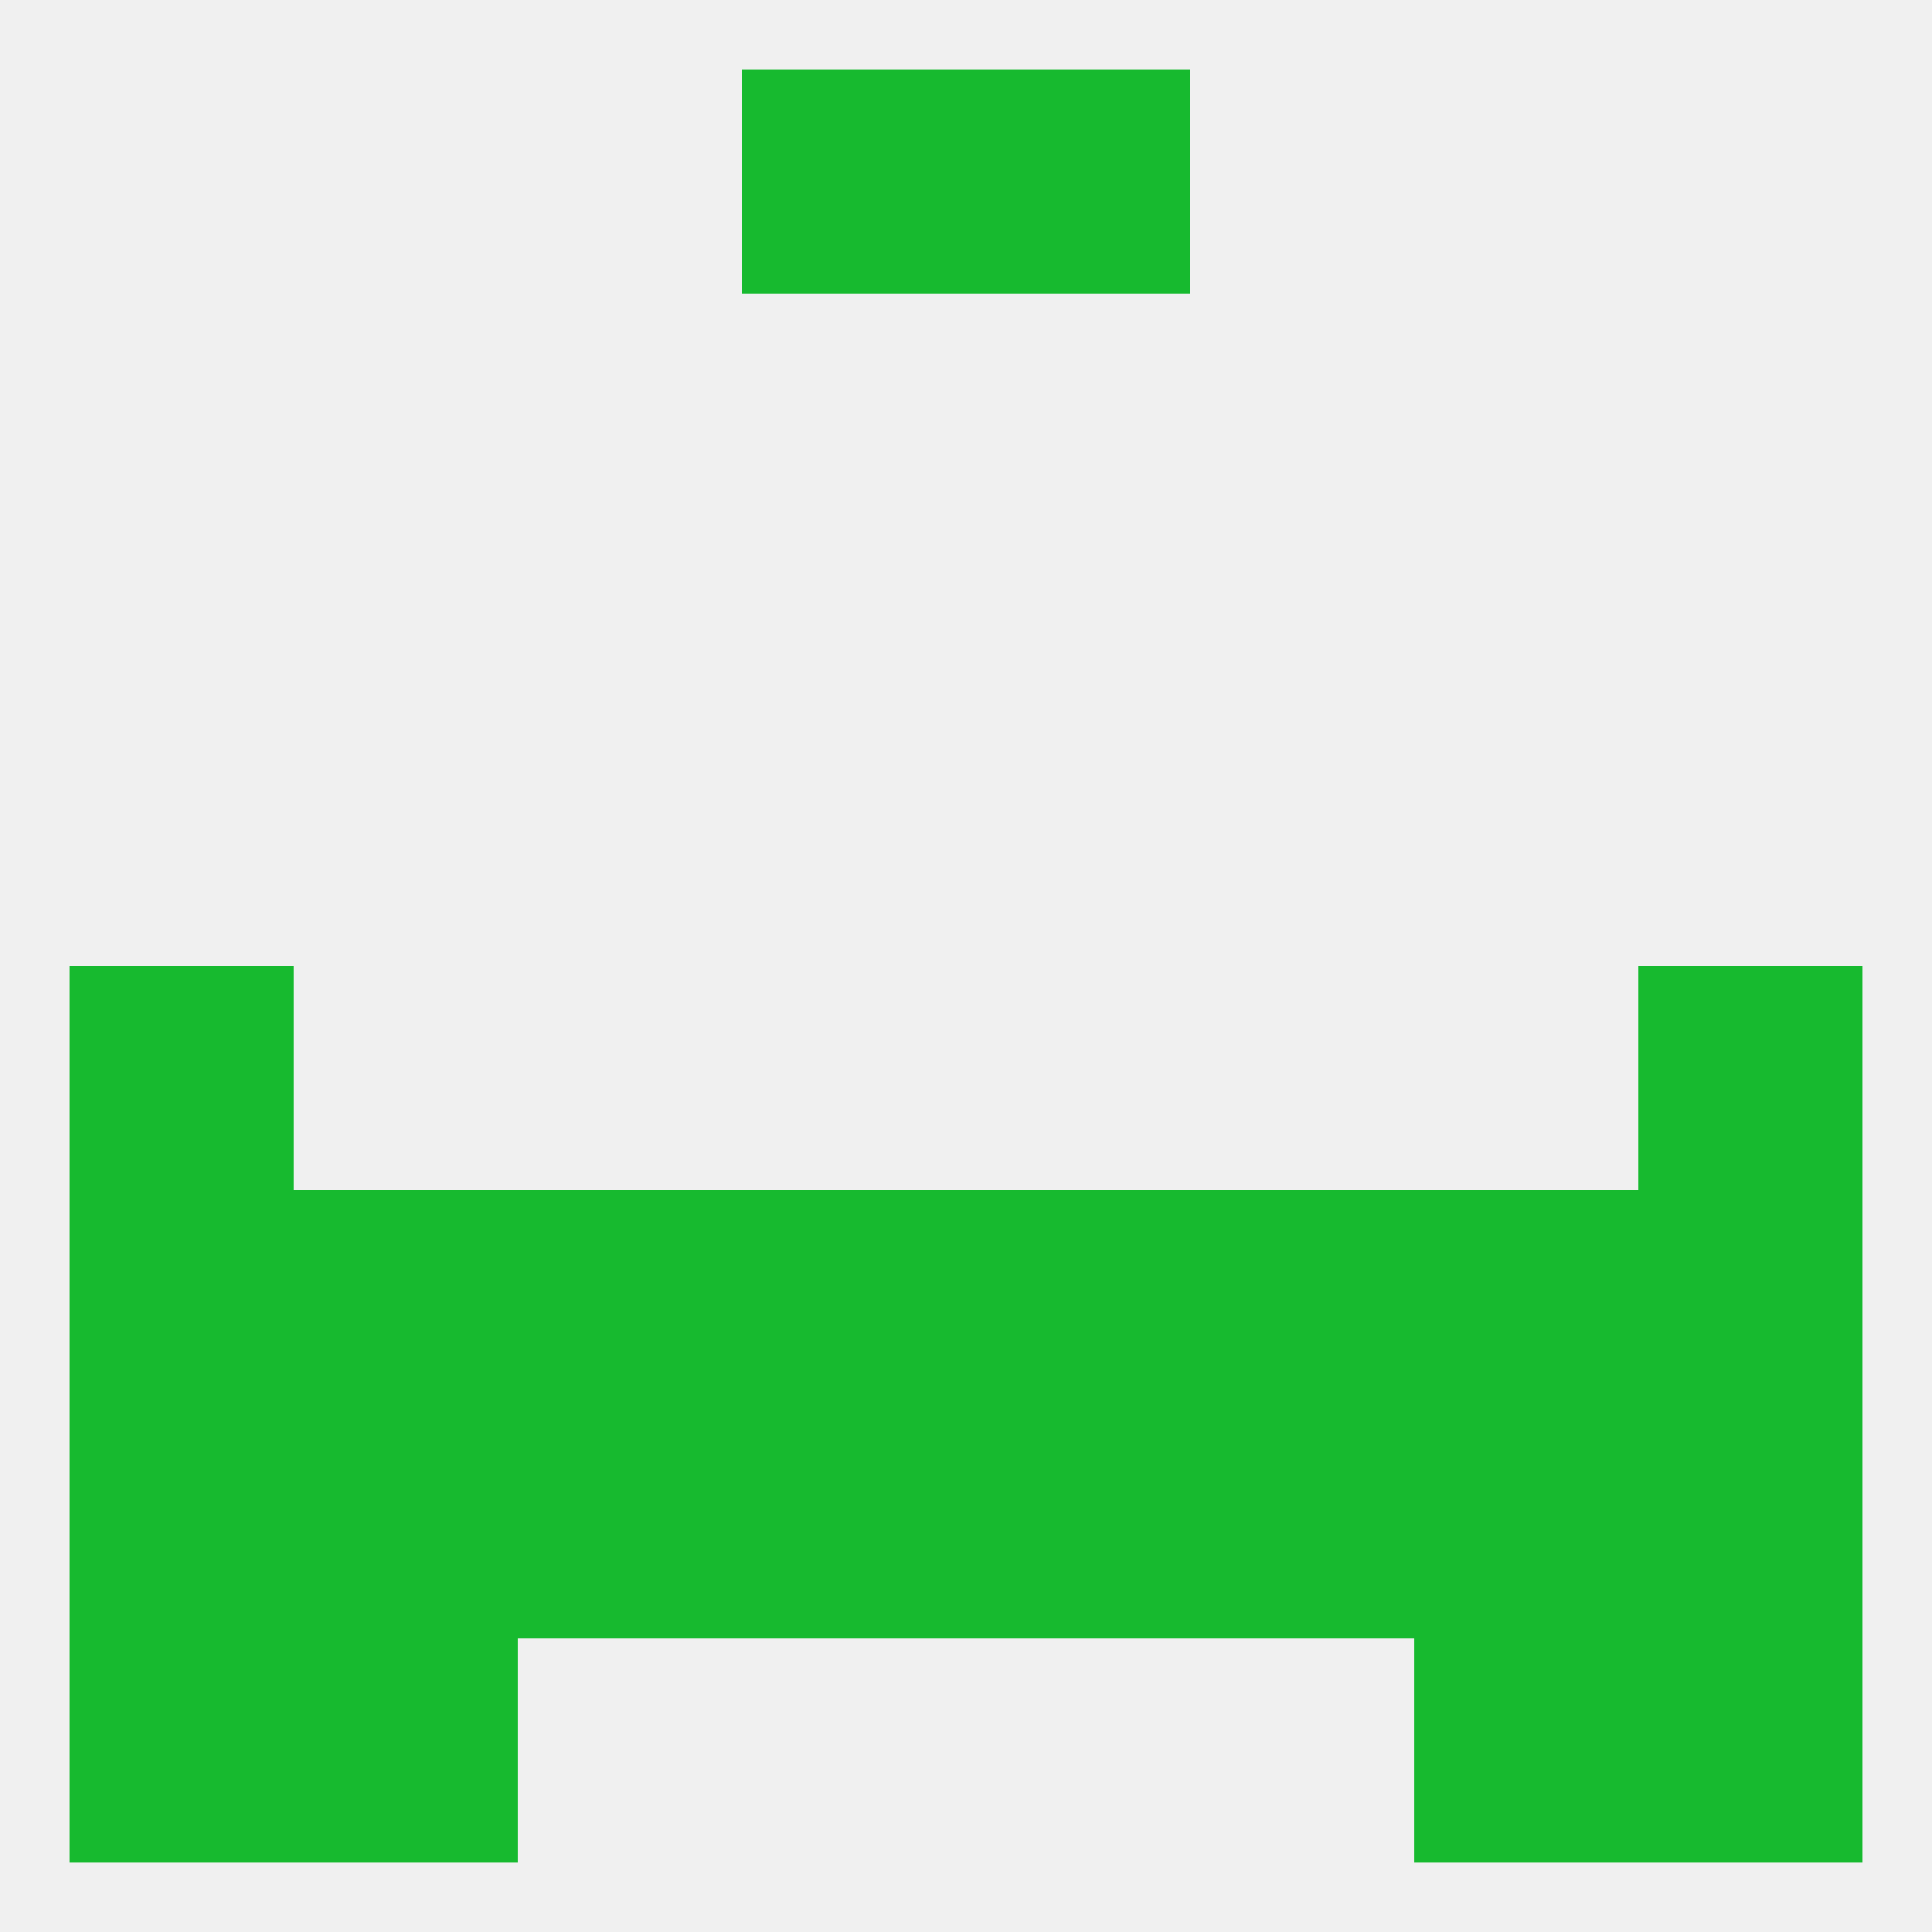 
<!--   <?xml version="1.0"?> -->
<svg version="1.1" baseprofile="full" xmlns="http://www.w3.org/2000/svg" xmlns:xlink="http://www.w3.org/1999/xlink" xmlns:ev="http://www.w3.org/2001/xml-events" width="250" height="250" viewBox="0 0 250 250" >
	<rect width="100%" height="100%" fill="rgba(240,240,240,255)"/>

	<rect x="212" y="125" width="29" height="29" fill="rgba(23,186,47,255)"/>
	<rect x="9" y="125" width="29" height="29" fill="rgba(23,186,47,255)"/>
	<rect x="9" y="154" width="29" height="29" fill="rgba(23,186,47,255)"/>
	<rect x="96" y="154" width="29" height="29" fill="rgba(23,186,47,255)"/>
	<rect x="125" y="154" width="29" height="29" fill="rgba(23,186,47,255)"/>
	<rect x="38" y="154" width="29" height="29" fill="rgba(23,186,47,255)"/>
	<rect x="154" y="154" width="29" height="29" fill="rgba(23,186,47,255)"/>
	<rect x="212" y="154" width="29" height="29" fill="rgba(23,186,47,255)"/>
	<rect x="183" y="154" width="29" height="29" fill="rgba(23,186,47,255)"/>
	<rect x="67" y="154" width="29" height="29" fill="rgba(23,186,47,255)"/>
	<rect x="125" y="183" width="29" height="29" fill="rgba(23,186,47,255)"/>
	<rect x="154" y="183" width="29" height="29" fill="rgba(23,186,47,255)"/>
	<rect x="9" y="183" width="29" height="29" fill="rgba(23,186,47,255)"/>
	<rect x="67" y="183" width="29" height="29" fill="rgba(23,186,47,255)"/>
	<rect x="38" y="183" width="29" height="29" fill="rgba(23,186,47,255)"/>
	<rect x="183" y="183" width="29" height="29" fill="rgba(23,186,47,255)"/>
	<rect x="212" y="183" width="29" height="29" fill="rgba(23,186,47,255)"/>
	<rect x="96" y="183" width="29" height="29" fill="rgba(23,186,47,255)"/>
	<rect x="212" y="212" width="29" height="29" fill="rgba(23,186,47,255)"/>
	<rect x="38" y="212" width="29" height="29" fill="rgba(23,186,47,255)"/>
	<rect x="183" y="212" width="29" height="29" fill="rgba(23,186,47,255)"/>
	<rect x="9" y="212" width="29" height="29" fill="rgba(23,186,47,255)"/>
	<rect x="96" y="9" width="29" height="29" fill="rgba(23,186,47,255)"/>
	<rect x="125" y="9" width="29" height="29" fill="rgba(23,186,47,255)"/>
</svg>